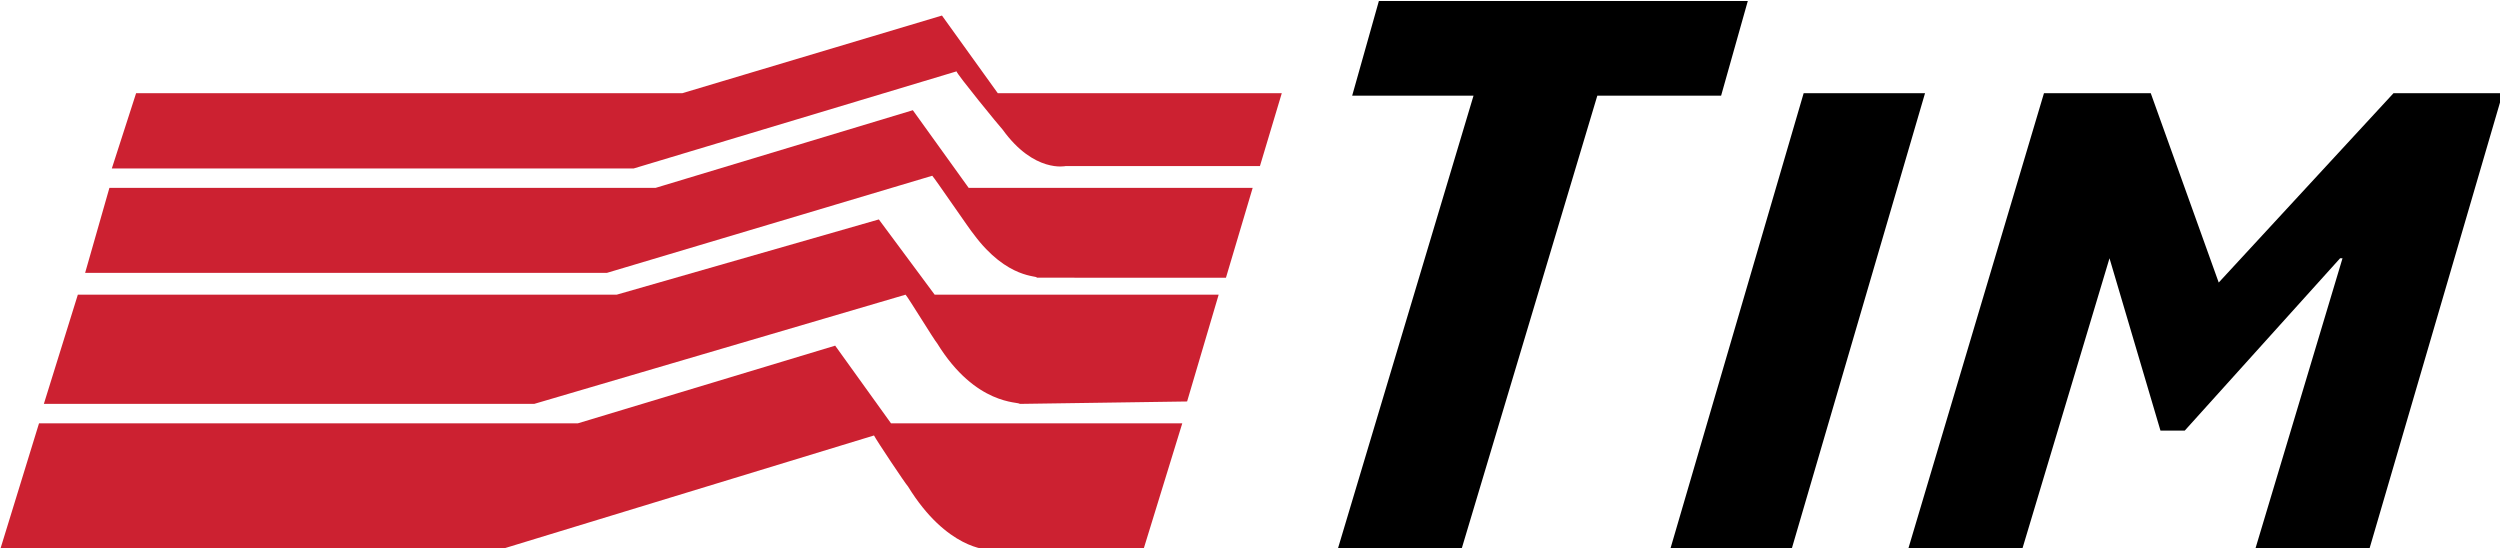 <?xml version="1.0" encoding="UTF-8" standalone="no"?>
<svg
   xmlns:dc="http://purl.org/dc/elements/1.1/"
   xmlns:cc="http://creativecommons.org/ns#"
   xmlns:rdf="http://www.w3.org/1999/02/22-rdf-syntax-ns#"
   xmlns:svg="http://www.w3.org/2000/svg"
   xmlns="http://www.w3.org/2000/svg"
   xmlns:sodipodi="http://sodipodi.sourceforge.net/DTD/sodipodi-0.dtd"
   xmlns:inkscape="http://www.inkscape.org/namespaces/inkscape"
   width="912.375"
   height="200"
   viewBox="0 0 70.346 15.42"
   version="1.1"
   id="svg857"
   sodipodi:docname="tim-2.svg"
   inkscape:version="0.92.4 (5da689c313, 2019-01-14)">
  <defs
     id="defs861" />
  <sodipodi:namedview
     pagecolor="#ffffff"
     bordercolor="#666666"
     borderopacity="1"
     objecttolerance="10"
     gridtolerance="10"
     guidetolerance="10"
     inkscape:pageopacity="0"
     inkscape:pageshadow="2"
     inkscape:window-width="1360"
     inkscape:window-height="706"
     id="namedview859"
     showgrid="false"
     inkscape:zoom="0.75"
     inkscape:cx="449.43046"
     inkscape:cy="72.384258"
     inkscape:window-x="-8"
     inkscape:window-y="-8"
     inkscape:window-maximized="1"
     inkscape:current-layer="svg857" />
  <g
     id="g855"
     style="clip-rule:evenodd;fill-rule:evenodd"
     transform="matrix(0.41,0,0,0.41,-5.121,-26.34)">
    <path
       d="m 104.291,101.959 h 8.496 l 9.328,-31.152 h 8.496 l 1.832,-6.497 h -25.32 l -1.832,6.497 h 8.328 z m 22.822,0 h 8.328 l 9.164,-31.318 h -8.33 z m 16.326,0 h 7.829 l 5.998,-19.991 3.498,11.828 h 1.666 l 10.662,-11.828 h 0.166 l -5.998,19.991 h 7.83 l 9.162,-31.318 h -7.496 l -11.994,12.993 -4.664,-12.993 h -7.33 z"
       id="path845"
       inkscape:connector-curvature="0"
       sodipodi:nodetypes="ccccccccccccccccccccccccccccc" />
    <path
       d="M 78.137,69.141 55.981,75.805 H 20.165 l 1.666,-5.164 h 37.482 l 17.824,-5.331 3.832,5.331 h 19.49 l -1.498,4.998 H 85.633 c 0,0 -2.166,0.5 -4.331,-2.499 -0.167,-0.167 -3.165,-3.832 -3.165,-3.999 z"
       id="path847"
       inkscape:connector-curvature="0"
       style="fill:#cc2131" />
    <path
       d="M 76.471,76.305 54.148,82.969 H 18.333 l 1.666,-5.831 H 57.48 l 17.658,-5.331 3.832,5.331 h 19.491 l -1.833,6.164 H 83.634 c 0.167,-0.167 -1.999,0.167 -4.331,-2.999 -0.167,-0.167 -2.666,-3.832 -2.832,-3.998 z"
       id="path849"
       inkscape:connector-curvature="0"
       style="fill:#cc2131" />
    <path
       d="M 74.639,84.467 49.151,91.963 H 15.5 l 2.332,-7.496 h 36.982 l 17.991,-5.164 3.831,5.164 h 19.491 l -2.166,7.33 -11.494,0.166 c 0,-0.166 -2.999,0.167 -5.664,-4.164 -0.166,-0.167 -1.998,-3.165 -2.164,-3.332 z"
       id="path851"
       inkscape:connector-curvature="0"
       style="fill:#cc2131" />
    <path
       d="m 72.473,94.129 -25.654,7.83 H 12.502 l 2.666,-8.663 H 52.15 l 17.658,-5.331 3.832,5.331 h 19.99 l -2.666,8.663 H 80.302 c 0,0 -2.832,0 -5.497,-4.332 -0.166,-0.166 -2.165,-3.165 -2.332,-3.498 z"
       id="path853"
       inkscape:connector-curvature="0"
       style="fill:#cc2131" />
  </g>
</svg>
